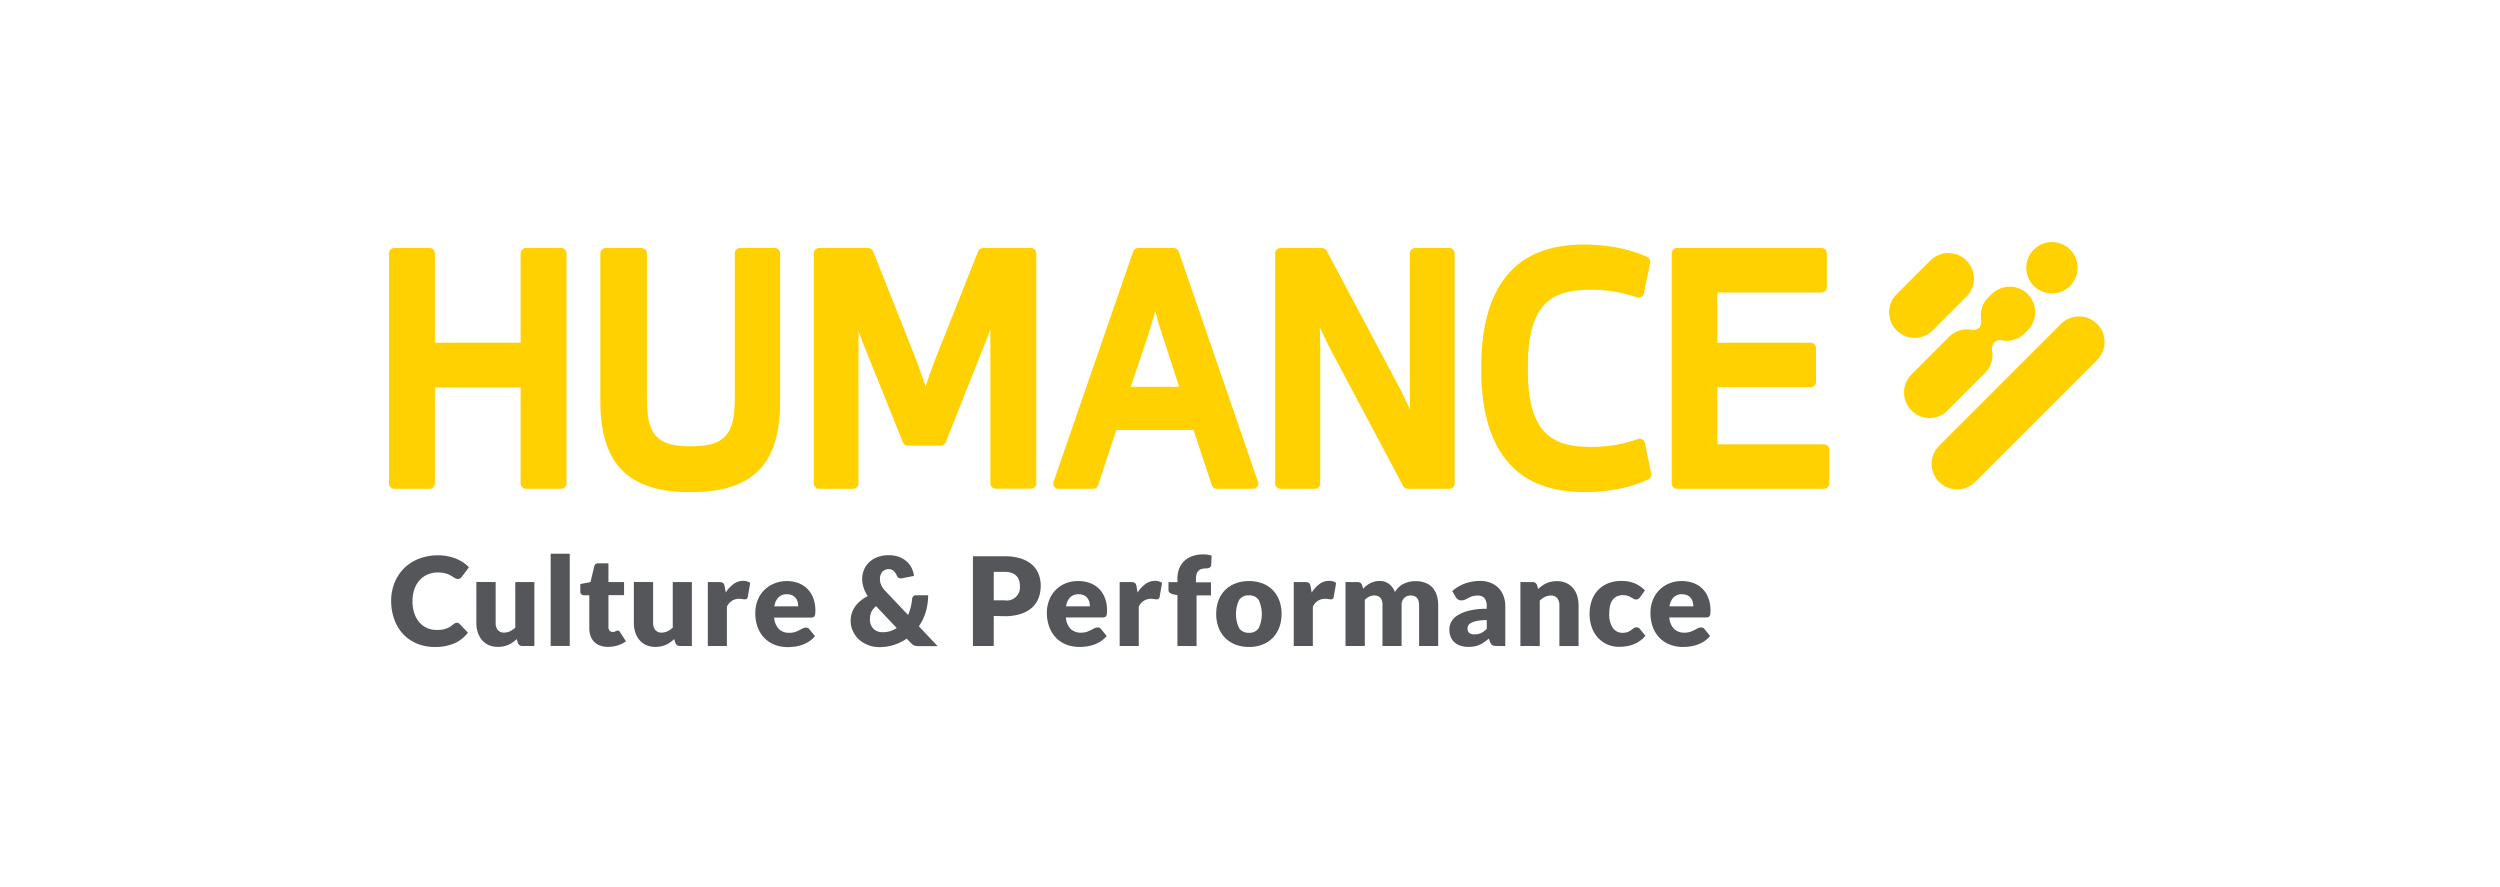 <svg id="Layer_1" data-name="Layer 1" xmlns="http://www.w3.org/2000/svg" viewBox="0 0 800 283.73"><defs><style>.cls-1{fill:#ffd100;}.cls-2{fill:#54565a;}.cls-3{fill:none;opacity:0.25;}</style></defs><path class="cls-1" d="M671.08,103.65a8.2,8.2,0,0,0-11.56,0l-39,39a8.17,8.17,0,0,0,11.56,11.56l39-39a8.18,8.18,0,0,0,0-11.56"/><path class="cls-1" d="M656.58,93.89a8.21,8.21,0,1,0-5.77-2.41,8.23,8.23,0,0,0,5.77,2.41"/><path class="cls-1" d="M618.32,105.87l10.94-10.94A8.17,8.17,0,1,0,617.7,83.38L606.77,94.32a8.17,8.17,0,0,0,11.55,11.55"/><path class="cls-1" d="M635.21,119.34a8.12,8.12,0,0,0,2.22-7.42c0-1.32.5-2.9,2.51-3.15a8.2,8.2,0,0,0,7.95-2.1l1-1A8.17,8.17,0,0,0,637.3,94.14l-1,1a8,8,0,0,0-2.41,4.85,7.65,7.65,0,0,1,0,1.3,2.49,2.49,0,0,0,0,.87,3.38,3.38,0,0,1-.49,2.67,3.06,3.06,0,0,1-2.34.74,8.07,8.07,0,0,0-7.37,2.24l-12,12a8.17,8.17,0,0,0,11.55,11.56Z"/><path class="cls-1" d="M179.57,79.37H168.31a1.7,1.7,0,0,0-1.71,1.7v28.6H139.18V81.07a1.71,1.71,0,0,0-1.71-1.7H126.21a1.71,1.71,0,0,0-1.72,1.7v73.65a1.71,1.71,0,0,0,1.72,1.69h11.26a1.71,1.71,0,0,0,1.71-1.69V124H166.6v30.71a1.7,1.7,0,0,0,1.71,1.69h11.26a1.71,1.71,0,0,0,1.72-1.69V81.07A1.71,1.71,0,0,0,179.57,79.37Z"/><path class="cls-1" d="M247.93,79.37H236.85a1.71,1.71,0,0,0-1.72,1.7v46.4c0,11.76-3.3,15.34-14.12,15.34s-14-3.58-14-15.34V81.07a1.71,1.71,0,0,0-1.72-1.7H193.83a1.71,1.71,0,0,0-1.72,1.7v47.34c0,12.53,3.57,20.75,10.9,25.13h0c4.56,2.68,10.22,3.93,17.81,3.93,7.88,0,13.63-1.25,18.1-3.93,7.31-4.37,10.71-12.35,10.71-25.13V81.07A1.71,1.71,0,0,0,247.93,79.37Z"/><path class="cls-1" d="M329.88,79.37H314.59A1.71,1.71,0,0,0,313,80.45l-13.56,34.1c-1.28,3.33-2.34,6.34-3.24,9.17-1.08-3.32-2.22-6.42-3.26-9.18L279.4,80.45a1.73,1.73,0,0,0-1.6-1.08H262.15a1.71,1.71,0,0,0-1.72,1.7v73.65a1.71,1.71,0,0,0,1.72,1.69H273a1.71,1.71,0,0,0,1.72-1.69V109.79c0-1.28,0-2.6,0-4,.36,1.07.73,2.14,1.12,3.23l13.09,32.51a1.71,1.71,0,0,0,1.59,1.07h10.53a1.71,1.71,0,0,0,1.59-1.08l13-32.72c.44-1.13.87-2.26,1.28-3.4,0,1.41,0,2.86,0,4.36v44.93a1.71,1.71,0,0,0,1.72,1.69h11.26a1.71,1.71,0,0,0,1.72-1.69V81.07A1.71,1.71,0,0,0,329.88,79.37Z"/><path class="cls-1" d="M377.2,80.52a1.72,1.72,0,0,0-1.63-1.15H364.22a1.7,1.7,0,0,0-1.62,1.15l-25.45,73.65a1.67,1.67,0,0,0,.23,1.53,1.7,1.7,0,0,0,1.39.71h11a1.71,1.71,0,0,0,1.63-1.17l5.84-17.66h24.69l5.84,17.66a1.71,1.71,0,0,0,1.63,1.17h11.53a1.71,1.71,0,0,0,1.4-.71,1.67,1.67,0,0,0,.23-1.53Zm.13,43.25H361.84L367,108.52c.95-3,1.85-6,2.67-9,.88,3.29,1.79,6.32,2.76,9.16Z"/><path class="cls-1" d="M463.77,79.37H452.88a1.71,1.71,0,0,0-1.72,1.7v40.71c0,3.16,0,6.22.06,9.3-1.11-2.41-2.28-4.77-3.51-7.24L424.55,80.28a1.7,1.7,0,0,0-1.51-.91H409.76a1.7,1.7,0,0,0-1.71,1.7v73.65a1.7,1.7,0,0,0,1.71,1.69h11a1.7,1.7,0,0,0,1.71-1.69V114c0-3.22,0-6.28-.16-9.29,1.13,2.42,2.29,4.78,3.52,7.24L449,155.51a1.71,1.71,0,0,0,1.51.9h13.28a1.7,1.7,0,0,0,1.71-1.69V81.07A1.7,1.7,0,0,0,463.77,79.37Z"/><path class="cls-1" d="M526.37,141.75a1.71,1.71,0,0,0-.84-1.14,1.74,1.74,0,0,0-1.43-.11A44.72,44.72,0,0,1,509,143c-6,0-10.21-1.08-13.23-3.43-4.6-3.53-6.84-10.31-6.84-20.75v-1.9c0-10.5,2.24-17.33,6.84-20.85,2.92-2.24,7.16-3.33,12.95-3.33a43.74,43.74,0,0,1,15.06,2.42,1.74,1.74,0,0,0,1.43-.11,1.68,1.68,0,0,0,.84-1.15l2-9.78a1.71,1.71,0,0,0-.94-1.87c-5.17-2.47-12.7-4-20.15-4-8.28,0-14.83,1.79-20.05,5.48C478.33,90,474,101.28,474,117.36v1.06c0,15.94,4.33,27.19,12.89,33.46,5.24,3.76,11.89,5.59,20.32,5.59,7.51,0,15.08-1.53,20.26-4.08a1.68,1.68,0,0,0,.91-1.85Z"/><path class="cls-1" d="M583.7,142.18H549.54V123.9H579.4a1.71,1.71,0,0,0,1.72-1.69V111.37a1.71,1.71,0,0,0-1.72-1.7H549.54V93.6h33.34a1.71,1.71,0,0,0,1.72-1.7V81.07a1.71,1.71,0,0,0-1.72-1.7H536.66a1.71,1.71,0,0,0-1.72,1.7v73.65a1.71,1.71,0,0,0,1.72,1.69h47a1.71,1.71,0,0,0,1.72-1.69V143.88A1.71,1.71,0,0,0,583.7,142.18Z"/><path class="cls-2" d="M146.17,199.28a1.6,1.6,0,0,1,.47.08,1.3,1.3,0,0,1,.45.31l2.65,2.78a11,11,0,0,1-4.35,3.42,15.25,15.25,0,0,1-6.18,1.16,14.6,14.6,0,0,1-5.87-1.12,12.72,12.72,0,0,1-4.4-3.07,13.52,13.52,0,0,1-2.77-4.66,17,17,0,0,1-1-5.85,15.31,15.31,0,0,1,1.11-5.9,13.64,13.64,0,0,1,3.08-4.65,14,14,0,0,1,4.74-3,16.67,16.67,0,0,1,6.1-1.08,15.63,15.63,0,0,1,3.05.29,15.37,15.37,0,0,1,2.67.78,12.76,12.76,0,0,1,2.29,1.21,10.78,10.78,0,0,1,1.85,1.55l-2.25,3a2.46,2.46,0,0,1-.51.51,1.34,1.34,0,0,1-.83.22,1.56,1.56,0,0,1-.67-.15c-.21-.11-.43-.24-.67-.39l-.78-.49a5.82,5.82,0,0,0-1-.49,8.07,8.07,0,0,0-1.37-.39,8.79,8.79,0,0,0-1.82-.16,8.46,8.46,0,0,0-3.31.64,7.3,7.3,0,0,0-2.58,1.84,8.54,8.54,0,0,0-1.67,2.89,11.35,11.35,0,0,0-.6,3.8,11.89,11.89,0,0,0,.6,3.93,8.61,8.61,0,0,0,1.63,2.89,6.88,6.88,0,0,0,2.42,1.78,7.2,7.2,0,0,0,3,.61c.6,0,1.16,0,1.66-.08a7.26,7.26,0,0,0,1.39-.31,6.39,6.39,0,0,0,1.22-.56,7.94,7.94,0,0,0,1.17-.86,2.55,2.55,0,0,1,.52-.33A1.39,1.39,0,0,1,146.17,199.28Z"/><path class="cls-2" d="M158.61,186.26v13a3.55,3.55,0,0,0,.69,2.34,2.47,2.47,0,0,0,2,.83,4.49,4.49,0,0,0,1.89-.41,7.19,7.19,0,0,0,1.7-1.17V186.26H171v20.45h-3.79a1.44,1.44,0,0,1-1.5-1l-.37-1.19a11.89,11.89,0,0,1-1.23,1,7.57,7.57,0,0,1-1.35.79,8.8,8.8,0,0,1-1.55.51,8.45,8.45,0,0,1-1.81.19,7.28,7.28,0,0,1-3-.58,6.1,6.1,0,0,1-2.18-1.63,7.1,7.1,0,0,1-1.34-2.47,10.2,10.2,0,0,1-.45-3.11v-13Z"/><path class="cls-2" d="M182.32,177.19v29.52h-6.11V177.19Z"/><path class="cls-2" d="M194.56,207a7.12,7.12,0,0,1-2.58-.43,4.95,4.95,0,0,1-3-3.08,7.15,7.15,0,0,1-.4-2.47V190.48h-1.73a1.12,1.12,0,0,1-1.15-1.2v-2.39l3.26-.63,1.2-5a1.22,1.22,0,0,1,1.34-1h3.2v6h5v4.18h-5v10.16a1.91,1.91,0,0,0,.34,1.17,1.16,1.16,0,0,0,1,.46,1.82,1.82,0,0,0,.56-.07,1.76,1.76,0,0,0,.39-.15l.32-.16a.74.74,0,0,1,.34-.07.69.69,0,0,1,.45.13,1.41,1.41,0,0,1,.34.4l1.86,2.9a8.36,8.36,0,0,1-2.67,1.33A10.38,10.38,0,0,1,194.56,207Z"/><path class="cls-2" d="M209,186.26v13a3.55,3.55,0,0,0,.69,2.34,2.47,2.47,0,0,0,2,.83,4.49,4.49,0,0,0,1.89-.41,7.19,7.19,0,0,0,1.7-1.17V186.26h6.12v20.45h-3.79a1.44,1.44,0,0,1-1.5-1l-.38-1.19a11.79,11.79,0,0,1-1.22,1,7.57,7.57,0,0,1-1.35.79,8.8,8.8,0,0,1-1.55.51,8.45,8.45,0,0,1-1.81.19,7.28,7.28,0,0,1-3-.58,6.1,6.1,0,0,1-2.18-1.63,7.1,7.1,0,0,1-1.34-2.47,10.2,10.2,0,0,1-.45-3.11v-13Z"/><path class="cls-2" d="M226.5,206.71V186.26h3.63a3.28,3.28,0,0,1,.76.08,1.34,1.34,0,0,1,.51.24,1.15,1.15,0,0,1,.32.45,4,4,0,0,1,.18.67l.34,1.91a10,10,0,0,1,2.52-2.74,5.17,5.17,0,0,1,3.06-1,3.57,3.57,0,0,1,2.25.67l-.79,4.5a.88.88,0,0,1-.31.58,1,1,0,0,1-.64.17,4.06,4.06,0,0,1-.78-.09,6.16,6.16,0,0,0-1.15-.09,4.21,4.21,0,0,0-3.79,2.57v12.54Z"/><path class="cls-2" d="M251.73,185.94a10.5,10.5,0,0,1,3.71.63,8.21,8.21,0,0,1,2.9,1.84,8.39,8.39,0,0,1,1.9,3,10.87,10.87,0,0,1,.68,3.95,8.62,8.62,0,0,1-.06,1.13,1.7,1.7,0,0,1-.22.69.83.83,0,0,1-.42.35,1.91,1.91,0,0,1-.68.1h-11.8a5.8,5.8,0,0,0,1.56,3.72,4.63,4.63,0,0,0,3.25,1.15,5.93,5.93,0,0,0,1.84-.25,10.46,10.46,0,0,0,1.37-.58l1.1-.57a2.34,2.34,0,0,1,1.06-.26,1.26,1.26,0,0,1,1.1.54l1.78,2.19a9,9,0,0,1-2,1.76,10.5,10.5,0,0,1-2.25,1.07,12.83,12.83,0,0,1-2.31.53,17.07,17.07,0,0,1-2.2.15,11.61,11.61,0,0,1-4-.7,9.3,9.3,0,0,1-3.3-2.08,9.89,9.89,0,0,1-2.23-3.44,12.88,12.88,0,0,1-.81-4.77,10.68,10.68,0,0,1,.7-3.88,9.33,9.33,0,0,1,2-3.22,9.56,9.56,0,0,1,3.17-2.19A10.52,10.52,0,0,1,251.73,185.94Zm.11,4.22a3.7,3.7,0,0,0-2.74,1,5.15,5.15,0,0,0-1.3,2.87h7.63a5.58,5.58,0,0,0-.18-1.42,3.4,3.4,0,0,0-.62-1.23,3.06,3.06,0,0,0-1.11-.88A3.87,3.87,0,0,0,251.84,190.16Z"/><path class="cls-2" d="M284.35,177.66a9.48,9.48,0,0,1,3.37.56,7.87,7.87,0,0,1,2.46,1.48,6.8,6.8,0,0,1,1.58,2.12,7.58,7.58,0,0,1,.71,2.47l-3.94.79-.17,0h-.15a1.28,1.28,0,0,1-1.22-.86,4.35,4.35,0,0,0-1.06-1.56,2.27,2.27,0,0,0-1.58-.53,2.7,2.7,0,0,0-1.21.25,2.85,2.85,0,0,0-.86.67,3.11,3.11,0,0,0-.52,1,3.67,3.67,0,0,0-.18,1.14,5.28,5.28,0,0,0,.09,1,4.61,4.61,0,0,0,.3,1,5.68,5.68,0,0,0,.57,1,10.32,10.32,0,0,0,.94,1.11l7.1,7.49a14.89,14.89,0,0,0,.85-2.46,19.07,19.07,0,0,0,.45-2.67,1.29,1.29,0,0,1,.37-.86,1.16,1.16,0,0,1,.85-.32H297a18.2,18.2,0,0,1-.77,5.37,16.49,16.49,0,0,1-2.19,4.57l6,6.35h-6a5,5,0,0,1-.81-.05,2.66,2.66,0,0,1-.66-.17,2.11,2.11,0,0,1-.58-.33,7,7,0,0,1-.59-.55l-1.25-1.3a15.73,15.73,0,0,1-4.09,2,15.49,15.49,0,0,1-4.72.71,9.91,9.91,0,0,1-3.36-.59,9.36,9.36,0,0,1-2.93-1.69A8.3,8.3,0,0,1,273,202.1a7.59,7.59,0,0,1-.79-3.49,7.48,7.48,0,0,1,.4-2.47A8,8,0,0,1,273.7,194a9.28,9.28,0,0,1,1.74-1.81,12.2,12.2,0,0,1,2.22-1.43,11.24,11.24,0,0,1-1.34-2.82,9.23,9.23,0,0,1-.42-2.69,7.55,7.55,0,0,1,.57-2.91,7,7,0,0,1,1.63-2.4,8,8,0,0,1,2.65-1.65A9.77,9.77,0,0,1,284.35,177.66Zm-6,20.45a4.7,4.7,0,0,0,.29,1.72,3.85,3.85,0,0,0,.81,1.32,3.8,3.8,0,0,0,1.28.86,4.32,4.32,0,0,0,1.64.3,8.46,8.46,0,0,0,2.46-.34,8.69,8.69,0,0,0,2.12-1l-6.61-7a5.36,5.36,0,0,0-1.54,1.93A5.5,5.5,0,0,0,278.39,198.11Z"/><path class="cls-2" d="M318,197.11v9.6h-6.66V178h10.13a16.68,16.68,0,0,1,5.22.73,10.06,10.06,0,0,1,3.59,2,7.71,7.71,0,0,1,2.08,3,10,10,0,0,1,.67,3.7,10.92,10.92,0,0,1-.69,3.95,8,8,0,0,1-2.11,3.08,10.07,10.07,0,0,1-3.6,2,16.48,16.48,0,0,1-5.16.72Zm0-5h3.47a4.23,4.23,0,0,0,4.89-4.72,5.13,5.13,0,0,0-.29-1.79,3.71,3.71,0,0,0-.9-1.39,4,4,0,0,0-1.52-.9,6.73,6.73,0,0,0-2.18-.32H318Z"/><path class="cls-2" d="M345.06,185.94a10.52,10.52,0,0,1,3.72.63,8,8,0,0,1,4.79,4.79,10.66,10.66,0,0,1,.68,3.95,8.62,8.62,0,0,1-.06,1.13,1.7,1.7,0,0,1-.21.69.83.83,0,0,1-.42.35,1.94,1.94,0,0,1-.69.1H341.08a5.8,5.8,0,0,0,1.56,3.72,4.61,4.61,0,0,0,3.25,1.15,5.93,5.93,0,0,0,1.84-.25,10.46,10.46,0,0,0,1.37-.58l1.1-.57a2.34,2.34,0,0,1,1.06-.26,1.26,1.26,0,0,1,1.1.54l1.78,2.19a9.23,9.23,0,0,1-2,1.76,10.73,10.73,0,0,1-2.25,1.07,12.83,12.83,0,0,1-2.31.53,17.07,17.07,0,0,1-2.2.15,11.61,11.61,0,0,1-4-.7,9.3,9.3,0,0,1-3.3-2.08,9.89,9.89,0,0,1-2.23-3.44A12.87,12.87,0,0,1,335,196a10.69,10.69,0,0,1,.71-3.88,9.33,9.33,0,0,1,2-3.22,9.56,9.56,0,0,1,3.17-2.19A10.47,10.47,0,0,1,345.06,185.94Zm.12,4.22a3.7,3.7,0,0,0-2.74,1,5.15,5.15,0,0,0-1.3,2.87h7.63a5.18,5.18,0,0,0-.19-1.42,3.23,3.23,0,0,0-.61-1.23,3.06,3.06,0,0,0-1.11-.88A3.87,3.87,0,0,0,345.18,190.16Z"/><path class="cls-2" d="M358.29,206.71V186.26h3.63a3.28,3.28,0,0,1,.76.08,1.34,1.34,0,0,1,.51.24,1.15,1.15,0,0,1,.32.45,4,4,0,0,1,.18.67l.34,1.91a10,10,0,0,1,2.52-2.74,5.17,5.17,0,0,1,3.06-1,3.59,3.59,0,0,1,2.25.67l-.79,4.5a.84.84,0,0,1-.32.58,1,1,0,0,1-.63.17,4.24,4.24,0,0,1-.79-.09,6,6,0,0,0-1.14-.09,4.21,4.21,0,0,0-3.79,2.57v12.54Z"/><path class="cls-2" d="M376.78,206.71V190.46l-1.34-.28a2.71,2.71,0,0,1-1.11-.49,1.18,1.18,0,0,1-.42-1v-2.4h2.87v-1.17a8.44,8.44,0,0,1,.57-3.17,6.67,6.67,0,0,1,1.61-2.43,7.43,7.43,0,0,1,2.58-1.56,10.23,10.23,0,0,1,3.45-.55,9.19,9.19,0,0,1,2.72.38l-.12,3a1,1,0,0,1-.16.52,1.06,1.06,0,0,1-.37.33,1.46,1.46,0,0,1-.48.19,2.39,2.39,0,0,1-.53.06,5.69,5.69,0,0,0-1.43.16,2.26,2.26,0,0,0-1.06.56,2.53,2.53,0,0,0-.64,1.07,5.51,5.51,0,0,0-.22,1.66v1h4.81v4.18H382.9v16.23Z"/><path class="cls-2" d="M399.68,185.94a11.94,11.94,0,0,1,4.24.73,9.12,9.12,0,0,1,5.42,5.4,12,12,0,0,1,.76,4.37,12.19,12.19,0,0,1-.76,4.4,9.66,9.66,0,0,1-2.13,3.34,9.54,9.54,0,0,1-3.29,2.11,11.72,11.72,0,0,1-4.24.74,11.92,11.92,0,0,1-4.27-.74,9.72,9.72,0,0,1-3.31-2.11,9.42,9.42,0,0,1-2.15-3.34,12,12,0,0,1-.76-4.4,11.82,11.82,0,0,1,.76-4.37,9.3,9.3,0,0,1,2.15-3.31,9.67,9.67,0,0,1,3.31-2.09A12.15,12.15,0,0,1,399.68,185.94Zm0,16.55a3.48,3.48,0,0,0,3.11-1.49,10.72,10.72,0,0,0,0-9,3.47,3.47,0,0,0-3.11-1.48,3.56,3.56,0,0,0-3.17,1.48,10.62,10.62,0,0,0,0,9A3.56,3.56,0,0,0,399.68,202.49Z"/><path class="cls-2" d="M414,206.71V186.26h3.63a3.28,3.28,0,0,1,.76.08,1.34,1.34,0,0,1,.51.24,1.15,1.15,0,0,1,.32.45,4,4,0,0,1,.18.67l.34,1.91a10,10,0,0,1,2.52-2.74,5.17,5.17,0,0,1,3.06-1,3.55,3.55,0,0,1,2.25.67l-.79,4.5a.88.88,0,0,1-.31.58,1,1,0,0,1-.64.17,4.06,4.06,0,0,1-.78-.09,6.16,6.16,0,0,0-1.15-.09,4.22,4.22,0,0,0-3.79,2.57v12.54Z"/><path class="cls-2" d="M430.56,206.71V186.26h3.78a1.62,1.62,0,0,1,1,.26,1.31,1.31,0,0,1,.54.76l.34,1.11a10.79,10.79,0,0,1,1.06-1,7.44,7.44,0,0,1,1.2-.77,7,7,0,0,1,1.38-.51,6.79,6.79,0,0,1,1.62-.19,4.79,4.79,0,0,1,3.07,1,6,6,0,0,1,1.84,2.55,6,6,0,0,1,1.26-1.61,6.57,6.57,0,0,1,1.6-1.09,7.87,7.87,0,0,1,1.81-.61,9.51,9.51,0,0,1,1.9-.2,8.65,8.65,0,0,1,3.12.53,5.84,5.84,0,0,1,2.28,1.51,6.68,6.68,0,0,1,1.39,2.45,10.73,10.73,0,0,1,.47,3.28v13h-6.11v-13c0-2.11-.91-3.17-2.72-3.17a2.8,2.8,0,0,0-2.07.82,3.19,3.19,0,0,0-.81,2.35v13h-6.12v-13a3.48,3.48,0,0,0-.69-2.46,2.72,2.72,0,0,0-2-.71,3.42,3.42,0,0,0-1.57.37,5.92,5.92,0,0,0-1.39,1v14.79Z"/><path class="cls-2" d="M478.89,206.71a2.83,2.83,0,0,1-1.31-.24,1.8,1.8,0,0,1-.74-1l-.43-1.13c-.51.44-1,.82-1.48,1.15a9,9,0,0,1-1.47.84,7.12,7.12,0,0,1-1.62.51,10,10,0,0,1-1.9.17,8.12,8.12,0,0,1-2.54-.37,5.21,5.21,0,0,1-1.95-1.08,4.7,4.7,0,0,1-1.23-1.77,6.36,6.36,0,0,1-.43-2.44,5.13,5.13,0,0,1,.55-2.24,5.56,5.56,0,0,1,1.91-2.09,12.28,12.28,0,0,1,3.67-1.57,22.57,22.57,0,0,1,5.82-.63V194a3.85,3.85,0,0,0-.74-2.62,2.72,2.72,0,0,0-2.1-.8,5.5,5.5,0,0,0-1.78.24,7,7,0,0,0-1.23.53c-.36.2-.71.37-1.05.53a2.9,2.9,0,0,1-1.23.24,1.78,1.78,0,0,1-1.07-.31,2.21,2.21,0,0,1-.7-.76l-1.11-1.91a12.69,12.69,0,0,1,4.11-2.44,14.51,14.51,0,0,1,4.85-.8,8.87,8.87,0,0,1,3.34.61,7.4,7.4,0,0,1,2.53,1.67,7.51,7.51,0,0,1,1.58,2.56,9.09,9.09,0,0,1,.55,3.23v12.78Zm-7-3.73a4.78,4.78,0,0,0,2.07-.41,6.31,6.31,0,0,0,1.8-1.34v-2.8a15.67,15.67,0,0,0-3,.24,7.65,7.65,0,0,0-1.87.59,2.28,2.28,0,0,0-1,.82,1.91,1.91,0,0,0-.27,1,1.76,1.76,0,0,0,.58,1.49A2.8,2.8,0,0,0,471.87,203Z"/><path class="cls-2" d="M486.53,206.71V186.26h3.79a1.64,1.64,0,0,1,1,.26,1.4,1.4,0,0,1,.54.76l.35,1.19c.4-.37.81-.71,1.23-1a7.62,7.62,0,0,1,1.35-.8,8.91,8.91,0,0,1,1.56-.51,8.62,8.62,0,0,1,1.82-.19,7.12,7.12,0,0,1,3,.59,6.05,6.05,0,0,1,2.18,1.61,6.93,6.93,0,0,1,1.34,2.47,10.28,10.28,0,0,1,.45,3.1v13H499v-13a3.58,3.58,0,0,0-.69-2.33,2.48,2.48,0,0,0-2-.84,4.3,4.3,0,0,0-1.9.43,7.33,7.33,0,0,0-1.69,1.17v14.57Z"/><path class="cls-2" d="M524.82,191.11a3.77,3.77,0,0,1-.53.53,1.2,1.2,0,0,1-.73.2,1.5,1.5,0,0,1-.82-.22l-.82-.48a5.62,5.62,0,0,0-1.07-.48,5,5,0,0,0-3.46.19A3.76,3.76,0,0,0,516,192a5.47,5.47,0,0,0-.79,1.88,11.32,11.32,0,0,0-.25,2.52,7.61,7.61,0,0,0,1.13,4.51,3.66,3.66,0,0,0,3.13,1.58,4.27,4.27,0,0,0,1.68-.27,4.59,4.59,0,0,0,1.06-.59l.8-.6a1.49,1.49,0,0,1,.91-.28,1.26,1.26,0,0,1,1.11.54l1.77,2.19a9.5,9.5,0,0,1-2,1.76,9.73,9.73,0,0,1-2.14,1.07,11.55,11.55,0,0,1-2.2.53,15.87,15.87,0,0,1-2.15.15,9.29,9.29,0,0,1-3.58-.71,8.9,8.9,0,0,1-3-2.06,9.78,9.78,0,0,1-2.06-3.33,12.54,12.54,0,0,1-.75-4.49,12.7,12.7,0,0,1,.66-4.14,9.39,9.39,0,0,1,1.95-3.33,9.14,9.14,0,0,1,3.19-2.22,11.19,11.19,0,0,1,4.41-.81,10.77,10.77,0,0,1,4.22.77,10.28,10.28,0,0,1,3.28,2.25Z"/><path class="cls-2" d="M538.16,185.94a10.52,10.52,0,0,1,3.72.63,8,8,0,0,1,4.79,4.79,10.66,10.66,0,0,1,.68,3.95,11.24,11.24,0,0,1-.05,1.13,1.87,1.87,0,0,1-.22.69.82.82,0,0,1-.43.35,1.84,1.84,0,0,1-.68.1H534.18a5.8,5.8,0,0,0,1.56,3.72,4.61,4.61,0,0,0,3.25,1.15,5.93,5.93,0,0,0,1.84-.25,10.46,10.46,0,0,0,1.37-.58l1.1-.57a2.34,2.34,0,0,1,1.06-.26,1.26,1.26,0,0,1,1.1.54l1.78,2.19a9.06,9.06,0,0,1-2,1.76,10.2,10.2,0,0,1-2.24,1.07,12.83,12.83,0,0,1-2.31.53,17.07,17.07,0,0,1-2.2.15,11.61,11.61,0,0,1-4-.7,9.3,9.3,0,0,1-3.3-2.08,9.89,9.89,0,0,1-2.23-3.44,12.88,12.88,0,0,1-.81-4.77,10.68,10.68,0,0,1,.7-3.88,9.33,9.33,0,0,1,2-3.22,9.56,9.56,0,0,1,3.17-2.19A10.5,10.5,0,0,1,538.16,185.94Zm.12,4.22a3.7,3.7,0,0,0-2.74,1,5.15,5.15,0,0,0-1.3,2.87h7.63a5.18,5.18,0,0,0-.19-1.42,3.38,3.38,0,0,0-.61-1.23,3.06,3.06,0,0,0-1.11-.88A3.87,3.87,0,0,0,538.28,190.16Z"/><rect class="cls-3" x="-0.11" y="-0.01" width="799.28" height="283.73"/></svg>